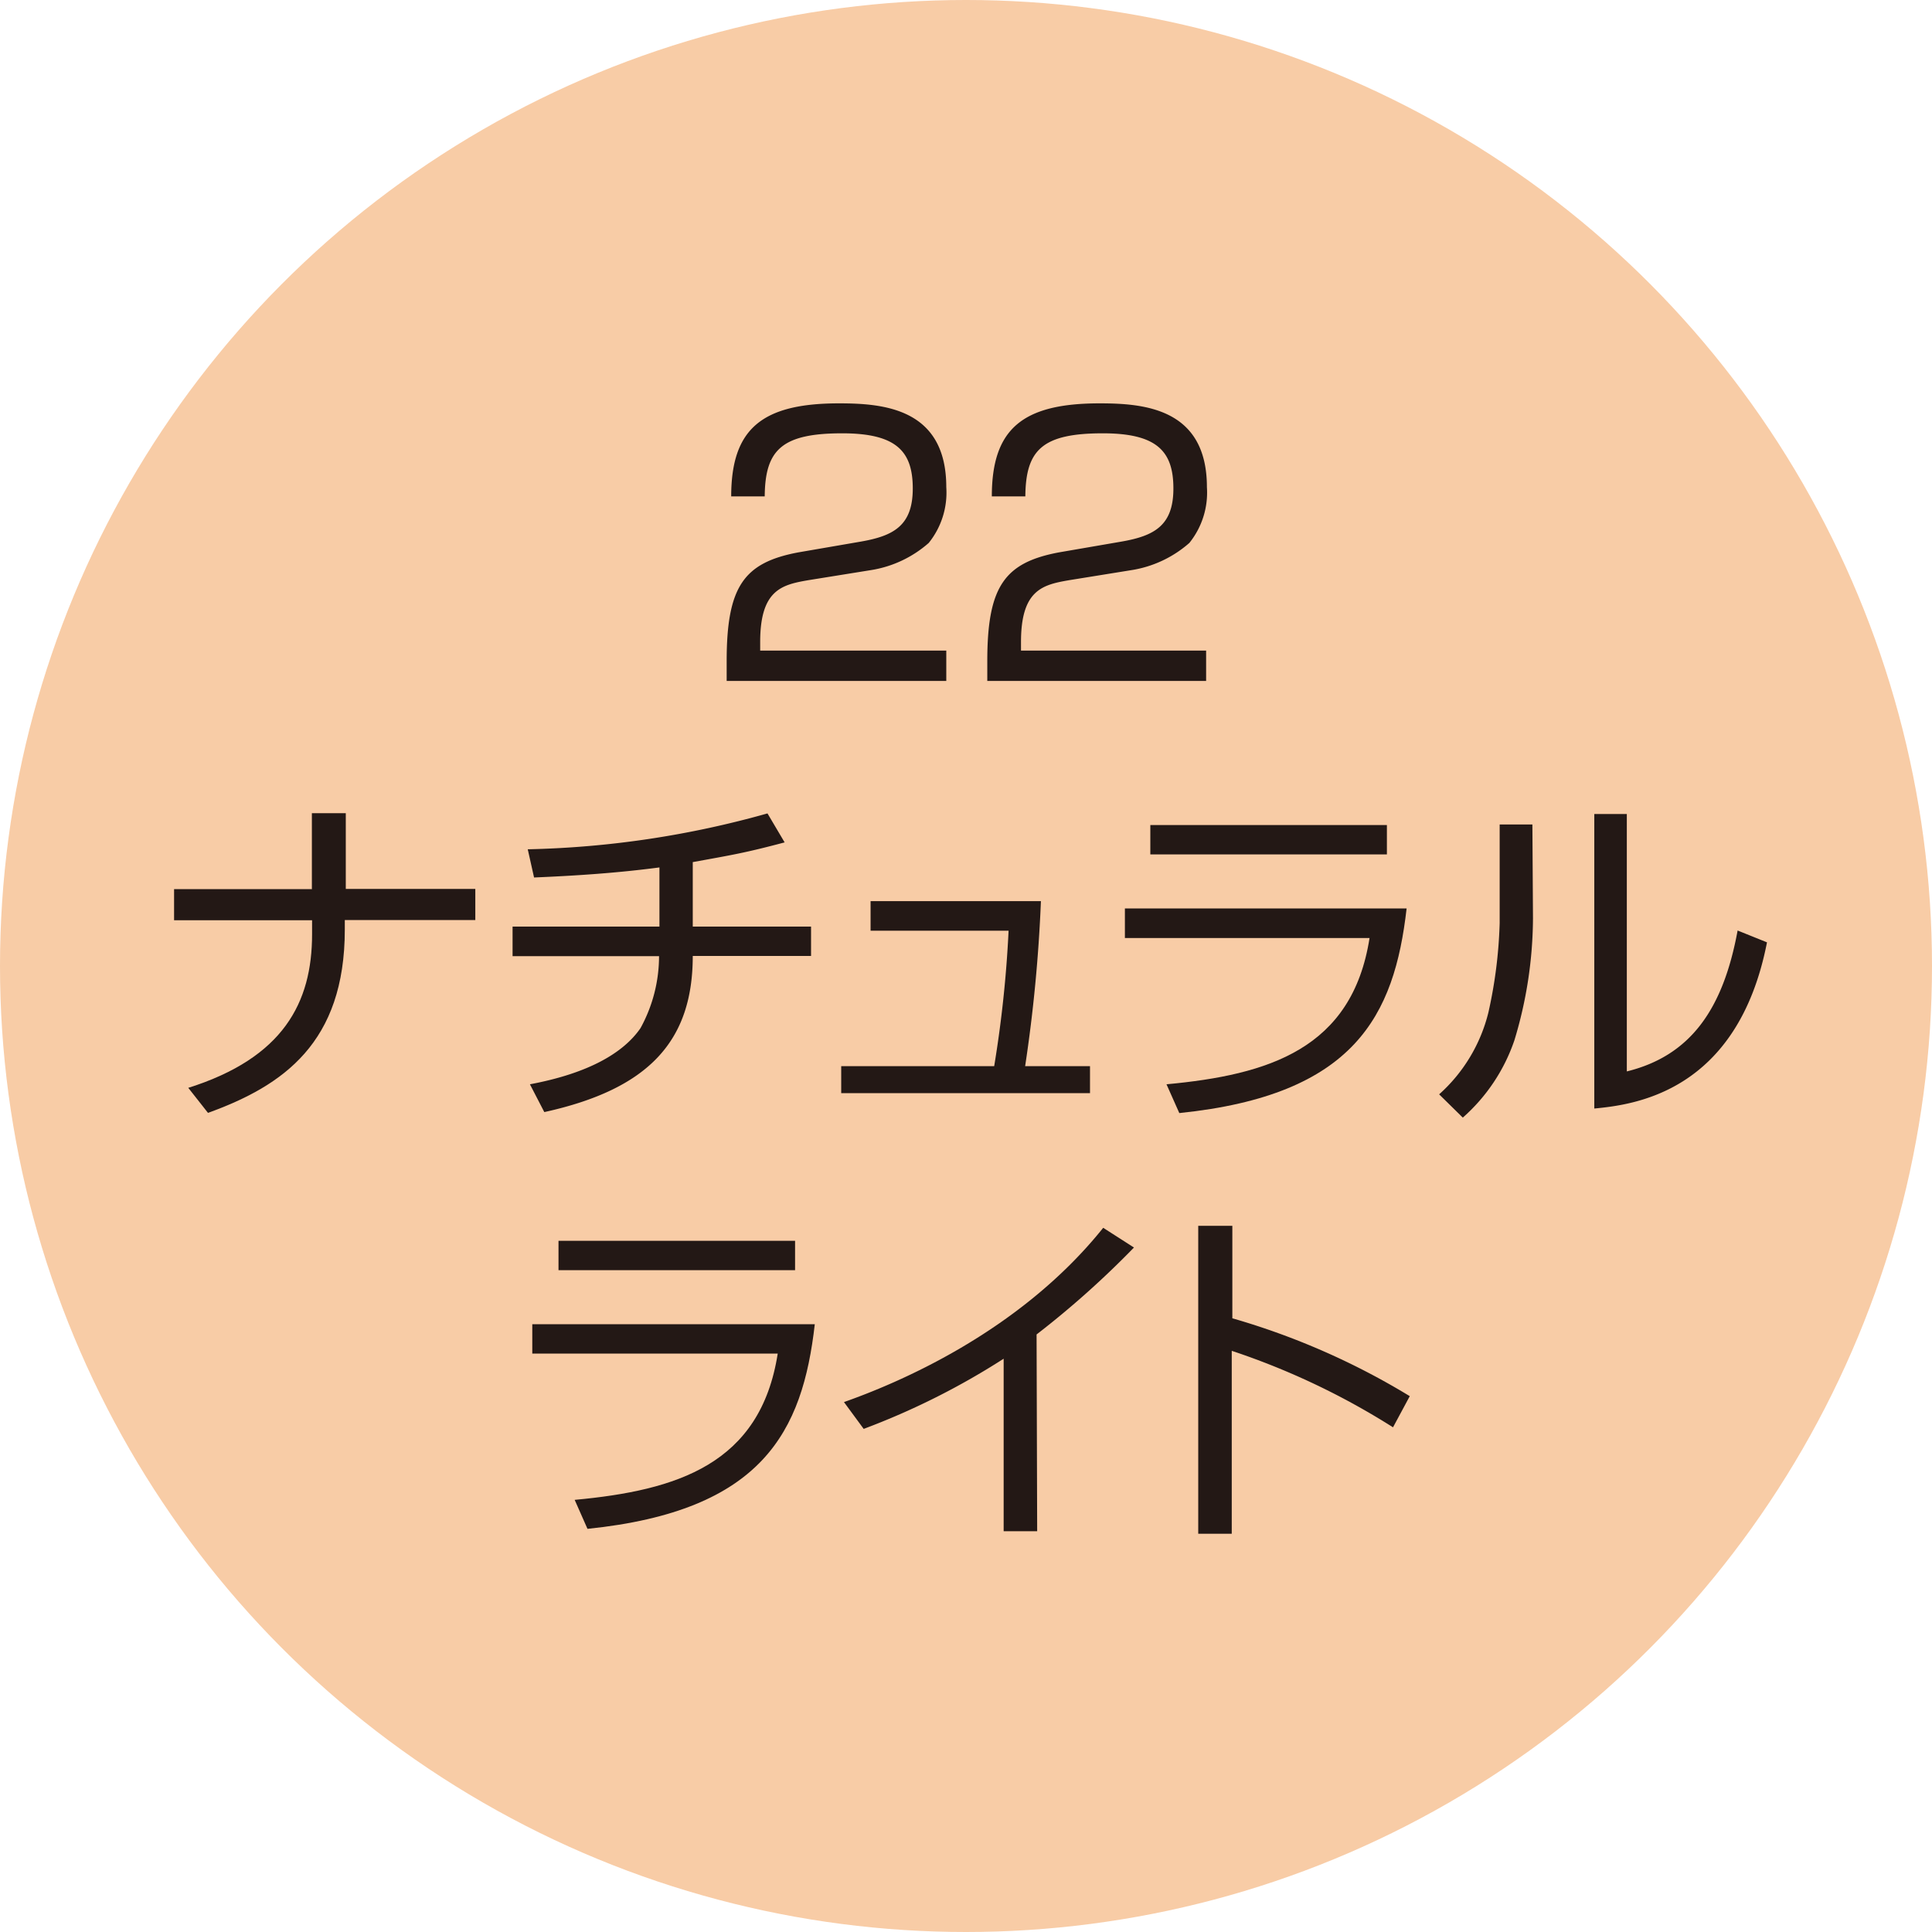 <svg xmlns="http://www.w3.org/2000/svg" viewBox="0 0 98 98"><title>color_naturalLight_22</title><g id="レイヤー_2" data-name="レイヤー 2"><g id="レイヤー_1-2" data-name="レイヤー 1"><circle cx="49" cy="49" r="49" fill="#f8cca6"/><path d="M41,29.43c-1.33.23-2.44.48-2.44,3.13V33H48v1.54H36.86v-1c0-3.79.87-5,3.63-5.52l3.19-.55c1.65-.29,2.62-.81,2.62-2.69s-.82-2.8-3.58-2.8c-3.08,0-3.91.85-3.93,3.2h-1.7c0-3.43,1.56-4.72,5.47-4.72,2.25,0,5.44.25,5.44,4.25a4.07,4.07,0,0,1-.89,2.83,5.81,5.81,0,0,1-2.94,1.38Z" fill="#231815"/><path d="M54.23,29.43c-1.33.23-2.44.48-2.44,3.13V33h9.39v1.54H50.08v-1c0-3.79.87-5,3.63-5.52l3.19-.55c1.65-.29,2.62-.81,2.62-2.69s-.82-2.8-3.58-2.8c-3.08,0-3.91.85-3.93,3.2h-1.7c0-3.43,1.56-4.72,5.47-4.72,2.25,0,5.44.25,5.44,4.25a4.07,4.07,0,0,1-.89,2.83,5.81,5.81,0,0,1-2.94,1.38Z" fill="#231815"/><path d="M15.82,45.09V41.25h1.72v3.84h6.57v1.58H17.49v.48c0,5.74-3.12,7.92-6.94,9.3l-1-1.27c4.82-1.52,6.28-4.32,6.28-7.79v-.71h-7V45.1h7Z" fill="#231815"/><path d="M35.14,47h6v1.49h-6c0,4.3-2.21,6.75-7.53,7.92L26.88,55c3-.56,4.76-1.61,5.61-2.85a7.59,7.59,0,0,0,.94-3.65H26V47h7.45V44c-2.12.28-4.21.42-6.36.51l-.32-1.43a48.5,48.5,0,0,0,12.16-1.82l.87,1.47c-2,.53-2.57.62-4.66,1V47Z" fill="#231815"/><path d="M52.8,45.71A76.26,76.26,0,0,1,52,54.08h3.29v1.37H42.67V54.08h7.76a59.5,59.5,0,0,0,.73-6.87h-7v-1.5Z" fill="#231815"/><path d="M71.35,46.08c-.62,5.44-2.64,9.47-11.53,10.38L59.17,55c5.17-.48,9.42-1.79,10.3-7.42H57.06V46.08Zm-1-4.23v1.49h-12V41.85Z" fill="#231815"/><path d="M77.76,46.58a21.58,21.58,0,0,1-.94,6.18,9.16,9.16,0,0,1-2.62,3.93L73,55.51a8.2,8.2,0,0,0,2.5-4.16,23.6,23.6,0,0,0,.57-4.53v-5h1.66Zm4.75,7.77c3.26-.8,4.9-3.18,5.63-7.15l1.49.6c-1.49,7.63-6.78,8.24-8.76,8.43V41.29h1.65V54.35Z" fill="#231815"/><path d="M41.33,67.17c-.62,5.44-2.64,9.47-11.53,10.38l-.65-1.47c5.17-.48,9.42-1.79,10.3-7.42H27V67.17Zm-1-4.23v1.49h-12V62.94Z" fill="#231815"/><path d="M52.61,77.67h-1.7V68.92a37.31,37.31,0,0,1-7.1,3.56l-1-1.36c2.55-.9,8.85-3.47,13.15-8.84l1.56,1a46.47,46.47,0,0,1-4.94,4.41Z" fill="#231815"/><path d="M62.51,62.18v4.69a36.93,36.93,0,0,1,9,3.95l-.85,1.58a37.17,37.17,0,0,0-8.18-3.88V77.8h-1.7V62.18Z" fill="#231815"/></g></g></svg>